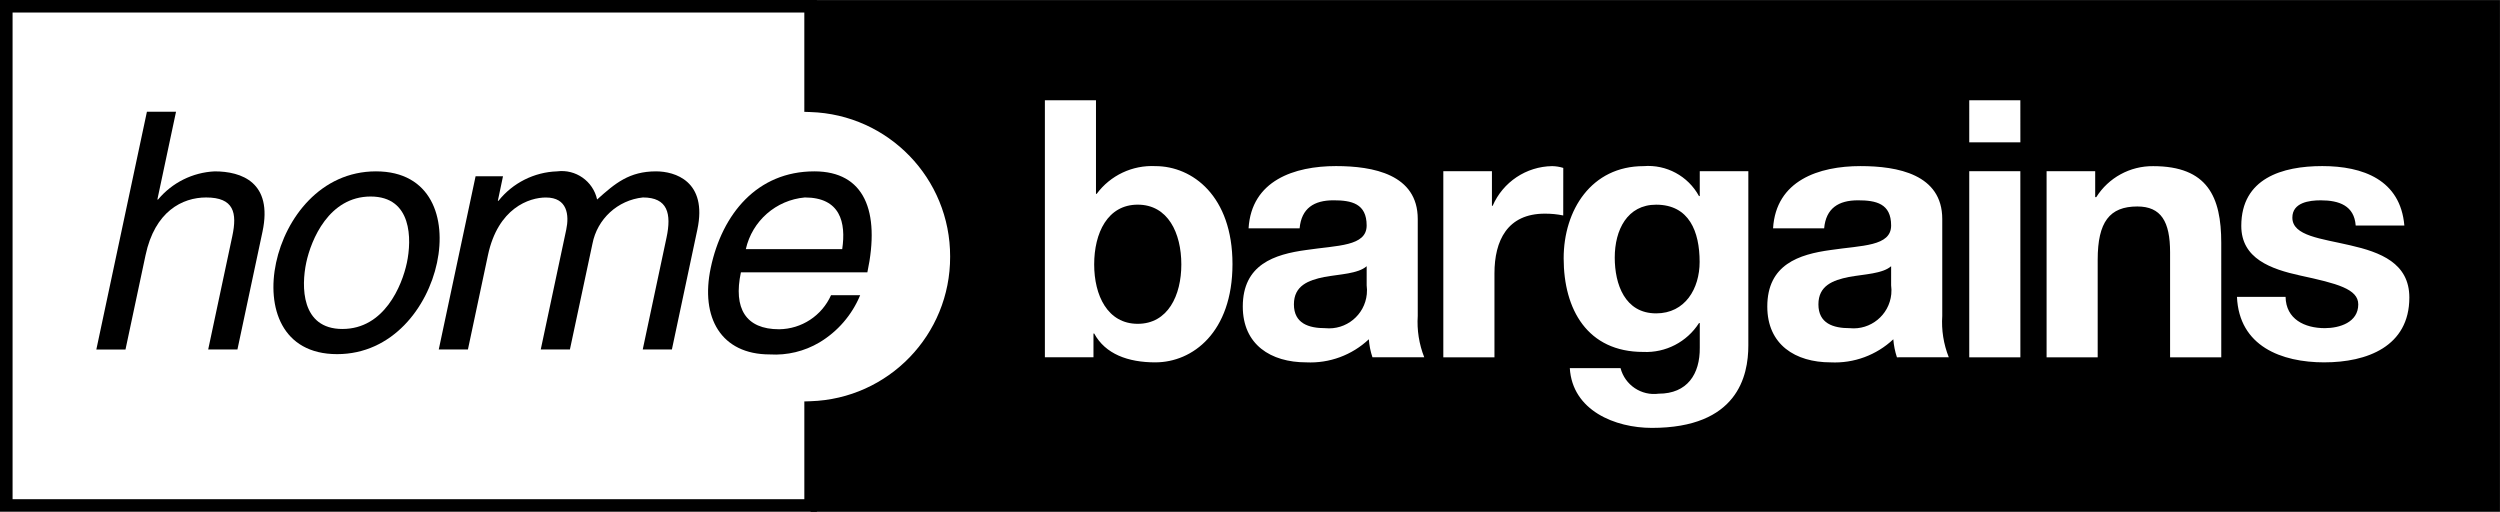 <?xml version="1.0" encoding="utf-8"?>
<!-- Generator: Adobe Illustrator 25.4.1, SVG Export Plug-In . SVG Version: 6.00 Build 0)  -->
<svg version="1.1" id="Layer_1" xmlns="http://www.w3.org/2000/svg" xmlns:xlink="http://www.w3.org/1999/xlink" x="0px" y="0px"
	 viewBox="0 0 173.292 35.478" style="enable-background:new 0 0 173.292 35.478;" xml:space="preserve">
<g id="Group_504" transform="translate(0 45.54)">
	<g>
		<g>
			<g id="Group_503" transform="translate(0 -45.54)">
				<g id="Group_493" transform="translate(0 0)">
					<path id="Path_552" d="M56.625,35.474H0V0h56.625v6.918C62.33,7.316,66.75,12.07,66.732,17.789
						c0.021,5.72-4.4,10.475-10.107,10.871V35.474z M0.872,34.602h54.882v-6.776l0.421-0.014c5.41-0.167,9.703-4.611,9.685-10.023
						c0.015-5.411-4.278-9.852-9.686-10.022l-0.421-0.015V0.871H0.872V34.602z"/>
				</g>
				<g id="Group_494" transform="translate(111.929 14.188)">
					<path id="Path_553" d="M2.87,0C0.87,0,0,1.747,0,3.666c0,1.849,0.7,3.868,2.87,3.868c2.014,0,3.014-1.72,3.014-3.567
						C5.884,1.872,5.164,0,2.87,0"/>
				</g>
				<g id="Group_495" transform="translate(126.047 18.453)">
					<path id="Path_554" d="M0,2.645c0,1.323,1.026,1.65,2.173,1.65c1.446,0.144,2.734-0.912,2.878-2.358
						c0.02-0.204,0.017-0.41-0.011-0.614V0C4.44,0.527,3.191,0.548,2.1,0.748C1,0.973,0,1.346,0,2.645"/>
				</g>
				<g id="Group_496" transform="translate(89.69 18.453)">
					<path id="Path_555" d="M0,2.645c0,1.323,1.026,1.65,2.173,1.65c1.447,0.144,2.737-0.913,2.88-2.36
						c0.02-0.202,0.017-0.406-0.01-0.608V0c-0.6,0.527-1.847,0.548-2.945,0.748C1,0.973,0,1.346,0,2.645"/>
				</g>
				<g id="Group_497" transform="translate(56.189 0.005)">
					<path id="Path_556" d="M0,0v7.326c5.634,0.198,10.101,4.82,10.107,10.458C10.102,23.422,5.635,28.045,0,28.243v7.23h117.1V0H0z
						 M23.9,25.113c-1.9,0-3.47-0.575-4.243-2h-0.05v1.647h-3.368V6.945h3.542v6.488h0.048c0.949-1.282,2.478-2.004,4.071-1.923
						c2.569,0,5.343,2.073,5.343,6.79c0,4.739-2.773,6.812-5.343,6.812 M38.945,24.761c-0.136-0.404-0.22-0.824-0.251-1.249
						c-1.17,1.102-2.737,1.679-4.342,1.6c-2.447,0-4.395-1.222-4.395-3.868c0-2.919,2.194-3.621,4.395-3.92
						c2.17-0.324,4.191-0.247,4.191-1.7c0-1.523-1.049-1.745-2.3-1.745c-1.346,0-2.22,0.548-2.347,1.943h-3.538
						c0.2-3.316,3.17-4.315,6.062-4.315c2.572,0,5.665,0.572,5.665,3.668v6.715c-0.064,0.978,0.09,1.958,0.45,2.869L38.945,24.761z
						 M52.169,14.93c-0.42-0.086-0.847-0.127-1.275-0.125c-2.6,0-3.492,1.87-3.492,4.141v5.816h-3.545V11.86h3.37v2.4h0.05
						c0.714-1.648,2.327-2.724,4.123-2.75c0.262,0.004,0.522,0.046,0.772,0.124L52.169,14.93z M65,23.941
						c0,2.12-0.749,5.714-6.688,5.714c-2.543,0-5.512-1.2-5.687-4.144h3.516c0.306,1.175,1.442,1.937,2.646,1.773
						c1.971,0,2.868-1.347,2.847-3.194v-1.7H61.58c-0.839,1.31-2.313,2.072-3.866,2c-3.869,0-5.515-2.943-5.515-6.488
						c0-3.346,1.922-6.391,5.538-6.391c1.578-0.129,3.083,0.684,3.842,2.073h0.054v-1.722H65V23.941z M75.3,24.762
						c-0.134-0.405-0.218-0.824-0.251-1.249c-1.17,1.101-2.737,1.679-4.342,1.6c-2.444,0-4.393-1.222-4.393-3.868
						c0-2.919,2.2-3.621,4.393-3.92c2.172-0.324,4.191-0.247,4.191-1.7c0-1.523-1.045-1.745-2.3-1.745
						c-1.344,0-2.218,0.548-2.343,1.943h-3.541c0.2-3.316,3.168-4.315,6.063-4.315c2.571,0,5.665,0.572,5.665,3.668v6.715
						c-0.065,0.978,0.09,1.959,0.453,2.869L75.3,24.762z M83.857,24.762h-3.544v-12.9h3.542L83.857,24.762z M83.857,9.862h-3.544
						V6.945h3.542L83.857,9.862z M97.782,24.762h-3.548v-7.287c0-2.123-0.625-3.168-2.27-3.168c-1.922,0-2.748,1.072-2.748,3.691
						v6.764h-3.542V11.86h3.369v1.8h0.075c0.852-1.351,2.344-2.164,3.942-2.148c3.771,0,4.721,2.123,4.721,5.316L97.782,24.762z
						 M104.933,25.113c-2.992,0-5.913-1.123-6.063-4.54h3.37c0.026,1.545,1.319,2.168,2.72,2.168c1.023,0,2.318-0.4,2.318-1.646
						c0-1.072-1.469-1.448-4.017-2c-2.043-0.448-4.091-1.173-4.091-3.442c0-3.3,2.844-4.146,5.614-4.146
						c2.819,0,5.416,0.951,5.689,4.119H107.1c-0.1-1.373-1.145-1.745-2.424-1.745c-0.794,0-1.966,0.15-1.966,1.2
						c0,1.271,2,1.447,4.017,1.92c2.073,0.474,4.092,1.224,4.092,3.617c0,3.4-2.945,4.494-5.89,4.494"/>
				</g>
				<g id="Group_498" transform="translate(75.845 14.186)">
					<path id="Path_557" d="M3.019,0C0.924,0,0,1.969,0,4.144C0,6.289,0.924,8.26,3.019,8.26s3.022-1.972,3.022-4.116
						C6.041,1.969,5.117,0,3.019,0"/>
				</g>
				<g id="Group_499" transform="translate(6.679 7.742)">
					<path id="Path_558" d="M9.779,16.484H7.752l1.67-7.85c0.35-1.632,0.114-2.688-1.812-2.688c-1.655,0-3.557,0.967-4.2,4
						l-1.391,6.541h-2.021L3.505,0.003h2.018L4.229,6.089h0.048c0.977-1.172,2.401-1.88,3.925-1.952c1.86,0,4.04,0.756,3.315,4.179
						L9.779,16.484z"/>
				</g>
				<g id="Group_500" transform="translate(18.954 11.878)">
					<path id="Path_559" d="M7.106,0c3.835,0,4.89,3.238,4.233,6.334C10.682,9.43,8.248,12.67,4.413,12.67s-4.891-3.237-4.231-6.336
						S3.273,0,7.106,0 M4.785,10.925c2.893,0,4.124-2.984,4.465-4.592s0.372-4.589-2.513-4.589s-4.126,2.985-4.465,4.59
						s-0.379,4.592,2.513,4.592"/>
				</g>
				<g id="Group_501" transform="translate(30.413 11.878)">
					<path id="Path_560" d="M2.553,0.34h1.9l-0.357,1.7h0.045C5.132,0.799,6.616,0.053,8.203,0c1.291-0.167,2.495,0.68,2.774,1.951
						C12.23,0.824,13.206,0,15.065,0c1.285,0,3.577,0.664,2.86,4.037l-1.765,8.311h-2.021l1.65-7.761
						c0.351-1.652,0.085-2.778-1.637-2.778c-1.748,0.183-3.17,1.49-3.5,3.216l-1.561,7.323H7.07L8.837,4.04
						C9.051,3.032,8.92,1.812,7.429,1.812C6.277,1.809,4.106,2.54,3.411,5.807l-1.389,6.541H0L2.553,0.34z"/>
				</g>
				<g id="Group_502" transform="translate(49.081 11.878)">
					<path id="Path_561" d="M10.544,8.582c-0.566,1.37-1.559,2.521-2.832,3.281c-1.036,0.612-2.232,0.9-3.433,0.827
						c-3.375,0-4.829-2.547-4.091-6.014C0.976,2.96,3.396,0,7.368,0c3.465,0,4.578,2.749,3.674,7H2.276
						c-0.531,2.5,0.331,3.945,2.648,3.945c1.559-0.016,2.965-0.939,3.6-2.362L10.544,8.582z M9.298,5.391
						c0.277-1.859-0.137-3.582-2.591-3.582c-1.997,0.178-3.65,1.626-4.09,3.582H9.298z"/>
				</g>
			</g>
		</g>
	</g>
</g>
</svg>
